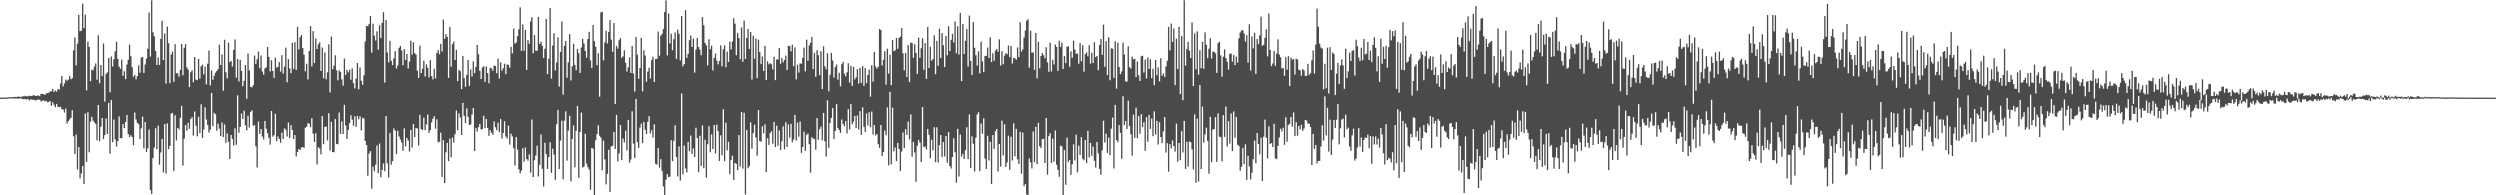 <?xml version="1.0" encoding="UTF-8"?>
<svg xmlns="http://www.w3.org/2000/svg" width="1920" height="150">
  <path d="M0 74.962h1v1.000H0zM1 74.936h1v1.000H1zM2 74.931h1v1.000H2zM3 74.906h1v1.000H3zM4 74.874h1v1.000H4zM5 74.845h1v1.000H5zM6 74.687h1v1.000H6zM7 74.634h1v1.000H7zM8 74.661h1v1.000H8zM9 74.609h1v1.000H9zM10 74.546h1v1.091H10zM11 74.408h1v1.231H11zM12 74.521h1v1.081H12zM13 74.260h1v1.450H13zM14 74.195h1v1.602H14zM15 74.341h1v1.087H15zM16 74.372h1v1.345H16zM17 73.915h1v2.301H17zM18 73.973h1v2.066H18zM19 73.561h1v2.644H19zM20 73.962h1v2.394H20zM21 73.932h1v2.020H21zM22 73.492h1v3.664H22zM23 73.847h1v2.486H23zM24 73.735h1v2.721H24zM25 73.182h1v3.450H25zM26 73.290h1v3.436H26zM27 73.692h1v3.551H27zM28 73.557h1v2.990H28zM29 73.261h1v3.337H29zM30 73.861h1v2.643H30zM31 72.014h1v5.952H31zM32 72.216h1v5.124H32zM33 72.266h1v4.777H33zM34 72.959h1v4.885H34zM35 71.682h1v5.710H35zM36 71.560h1v6.961H36zM37 71.194h1v7.130H37zM38 70.362h1v7.132H38zM39 69.985h1v11.246H39zM40 68.279h1v10.265H40zM41 70.621h1v9.813H41zM42 69.509h1v12.805H42zM43 70.382h1v9.366H43zM44 68.309h1v13.641H44zM45 68.890h1v13.468H45zM46 64.164h1v17.814H46zM47 58.252h1v25.599H47zM48 66.336h1v17.816H48zM49 64.050h1v22.371H49zM50 61.055h1v22.361H50zM51 62.010h1v32.871H51zM52 61.177h1v31.891H52zM53 58.360h1v33.352H53zM54 60.927h1v29.616H54zM55 60.070h1v24.604H55zM56 38.713h1v65.947H56zM57 28.714h1v89.443H57zM58 50.177h1v53.189H58zM59 33.569h1v96.653H59zM60 11.345h1v101.666H60zM61 24.014h1v112.947H61zM62 23.575h1v109.574H62zM63 2.864h1v124.626H63zM64 21.610h1v119.747H64zM65 11.246h1v75.890H65zM66 69.465h1v54.814H66zM67 31.977h1v54.203H67zM68 36.066h1v80.829H68zM69 62.355h1v31.081H69zM70 53.476h1v36.216H70zM71 54.045h1v38.554H71zM72 51.154h1v42.880H72zM73 48.737h1v46.378H73zM74 61.170h1v46.589H74zM75 27.072h1v53.548H75zM76 63.886h1v44.497H76zM77 49.933h1v47.394H77zM78 58.494h1v32.133H78zM79 33.455h1v73.433H79zM80 78.055h1v25.701H80zM81 56.846h1v34.125H81zM82 55.570h1v47.280H82zM83 44.537h1v34.455H83zM84 70.896h1v47.111H84zM85 43.369h1v33.450H85zM86 51.016h1v58.249H86zM87 45.451h1v46.356H87zM88 39.326h1v67.858H88zM89 32.032h1v80.563H89zM90 45.225h1v63.186H90zM91 51.188h1v38.228H91zM92 52.846h1v53.206H92zM93 45.779h1v60.392H93zM94 58.291h1v36.958H94zM95 54.656h1v43.677H95zM96 60.780h1v32.919H96zM97 49.626h1v38.623H97zM98 45.938h1v57.032H98zM99 34.245h1v70.935H99zM100 43.224h1v60.669H100zM101 51.619h1v53.639H101zM102 58.994h1v52.564H102zM103 57.500h1v28.905H103zM104 60.978h1v30.838H104zM105 58.447h1v35.919H105zM106 50.180h1v45.126H106zM107 55.857h1v50.868H107zM108 44.323h1v54.224H108zM109 43.694h1v45.878H109zM110 56.030h1v57.958H110zM111 49.540h1v44.195H111zM112 45.035h1v71.759H112zM113 37.440h1v76.499H113zM114 9.644h1v89.731H114zM115 43.449h1v102.588H115zM116 0.239h1v148.733H116zM117 24.820h1v96.623H117zM118 27.969h1v85.384H118zM119 39.047h1v59.412H119zM120 49.971h1v64.663H120zM121 44.063h1v52.466H121zM122 49.867h1v76.662H122zM123 29.815h1v87.265H123zM124 15.826h1v90.819H124zM125 46.043h1v86.419H125zM126 25.683h1v69.567H126zM127 64.127h1v69.121H127zM128 20.414h1v74.362H128zM129 33.180h1v81.393H129zM130 63.892h1v48.119H130zM131 41.821h1v45.357H131zM132 39.625h1v47.121H132zM133 62.827h1v68.410H133zM134 34.010h1v54.577H134zM135 56.291h1v51.562H135zM136 56.330h1v41.894H136zM137 58.885h1v40.507H137zM138 53.638h1v36.871H138zM139 33.800h1v47.490H139zM140 57.816h1v69.309H140zM141 36.688h1v69.880H141zM142 33.952h1v62.093H142zM143 51.764h1v48.686H143zM144 53.467h1v40.760H144zM145 66.887h1v32.015H145zM146 55.426h1v36.068H146zM147 53.948h1v36.082H147zM148 63.137h1v41.001H148zM149 43.835h1v41.749H149zM150 61.113h1v35.518H150zM151 61.578h1v43.110H151zM152 45.303h1v44.380H152zM153 60.430h1v41.757H153zM154 50.915h1v29.201H154zM155 49.547h1v56.400H155zM156 57.142h1v42.332H156zM157 51.179h1v31.199H157zM158 64.812h1v27.007H158zM159 48.890h1v47.093H159zM160 38.824h1v62.943H160zM161 65.606h1v33.955H161zM162 54.003h1v17.323H162zM163 61.308h1v35.651H163zM164 58.231h1v28.374H164zM165 55.792h1v31.963H165zM166 54.505h1v45.907H166zM167 53.022h1v41.974H167zM168 34.356h1v64.460H168zM169 49.949h1v54.565H169zM170 41.792h1v52.295H170zM171 69.608h1v35.592H171zM172 30.494h1v65.063H172zM173 55.510h1v54.154H173zM174 60.290h1v42.104H174zM175 32.789h1v76.085H175zM176 47.711h1v74.330H176zM177 46.753h1v56.919H177zM178 51.040h1v55.649H178zM179 38.273h1v73.564H179zM180 30.275h1v68.280H180zM181 59.597h1v51.558H181zM182 45.300h1v27.930H182zM183 62.568h1v39.428H183zM184 45.914h1v51.617H184zM185 54.453h1v32.812H185zM186 66.239h1v25.229H186zM187 62.052h1v22.949H187zM188 49.930h1v46.272H188zM189 75.870h1v24.212H189zM190 41.082h1v47.811H190zM191 54.239h1v43.777H191zM192 66.655h1v19.235H192zM193 67.113h1v17.549H193zM194 65.409h1v31.202H194zM195 42.681h1v53.474H195zM196 49.059h1v63.305H196zM197 45.515h1v83.089H197zM198 39.584h1v53.818H198zM199 52.400h1v50.476H199zM200 42.581h1v56.522H200zM201 54.877h1v49.989H201zM202 57.322h1v49.774H202zM203 52.552h1v40.315H203zM204 51.732h1v47.123H204zM205 36.101h1v66.160H205zM206 43.673h1v62.101H206zM207 54.849h1v56.204H207zM208 46.229h1v38.994H208zM209 54.455h1v50.501H209zM210 59.789h1v44.016H210zM211 44.246h1v43.132H211zM212 51.961h1v56.527H212zM213 51.274h1v53.570H213zM214 47.685h1v59.139H214zM215 55.008h1v54.607H215zM216 42.392h1v59.443H216zM217 56.436h1v50.274H217zM218 51.191h1v47.416H218zM219 36.604h1v63.119H219zM220 63.118h1v41.717H220zM221 45.346h1v48.727H221zM222 52.572h1v53.424H222zM223 56.142h1v40.070H223zM224 32.873h1v66.908H224zM225 52.956h1v53.791H225zM226 32.367h1v71.318H226zM227 53.730h1v66.442H227zM228 20.582h1v96.126H228zM229 38.006h1v76.416H229zM230 28.549h1v86.666H230zM231 26.816h1v86.521H231zM232 36.896h1v75.968H232zM233 41.936h1v71.798H233zM234 54.780h1v43.302H234zM235 48.953h1v48.424H235zM236 60.992h1v33.730H236zM237 39.161h1v55.821H237zM238 20.076h1v77.663H238zM239 50.922h1v39.897H239zM240 23.927h1v78.753H240zM241 48.500h1v60.550H241zM242 29.573h1v72.801H242zM243 37.640h1v88.694H243zM244 34.023h1v79.002H244zM245 32.485h1v81.610H245zM246 54.493h1v64.149H246zM247 36.527h1v52.635H247zM248 60.110h1v50.654H248zM249 40.247h1v57.169H249zM250 60.890h1v36.364H250zM251 55.573h1v52.296H251zM252 34.043h1v52.929H252zM253 70.949h1v44.734H253zM254 28.079h1v65.536H254zM255 53.164h1v63.676H255zM256 50.528h1v66.370H256zM257 42.461h1v48.980H257zM258 53.931h1v56.565H258zM259 61.704h1v49.146H259zM260 54.020h1v32.418H260zM261 55.209h1v47.601H261zM262 60.981h1v32.229H262zM263 65.719h1v37.237H263zM264 44.917h1v35.563H264zM265 57.572h1v38.762H265zM266 53.679h1v53.037H266zM267 55.581h1v44.147H267zM268 53.548h1v41.143H268zM269 61.251h1v27.249H269zM270 52.546h1v39.334H270zM271 63.846h1v32.838H271zM272 67.877h1v21.407H272zM273 60.355h1v37.012H273zM274 48.406h1v40.587H274zM275 68.554h1v23.091H275zM276 51.761h1v37.571H276zM277 62.018h1v38.087H277zM278 65.186h1v25.307H278zM279 57.849h1v33.163H279zM280 31.796h1v76.509H280zM281 19.887h1v91.490H281zM282 20.139h1v114.874H282zM283 18.385h1v99.558H283zM284 12.291h1v103.795H284zM285 40.391h1v104.518H285zM286 18.159h1v109.808H286zM287 27.401h1v104.148H287zM288 31.152h1v95.294H288zM289 24.059h1v87.666H289zM290 38.161h1v94.882H290zM291 19.335h1v90.919H291zM292 29.215h1v106.802H292zM293 17.597h1v112.885H293zM294 9.363h1v116.146H294zM295 63.400h1v68.070H295zM296 15.364h1v73.702H296zM297 40.270h1v85.195H297zM298 47.893h1v88.376H298zM299 31.374h1v70.856H299zM300 46.708h1v79.760H300zM301 49.925h1v73.865H301zM302 44.827h1v53.850H302zM303 39.270h1v61.100H303zM304 52.632h1v65.751H304zM305 50.330h1v50.076H305zM306 36.765h1v68.016H306zM307 35.298h1v71.808H307zM308 38.780h1v70.792H308zM309 50.062h1v65.734H309zM310 37.795h1v60.826H310zM311 46.117h1v66.225H311zM312 41.490h1v64.460H312zM313 52.597h1v55.335H313zM314 47.310h1v69.055H314zM315 31.224h1v68.510H315zM316 42.018h1v71.410H316zM317 32.441h1v62.813H317zM318 40.750h1v64.514H318zM319 41.861h1v56.371H319zM320 54.158h1v44.515H320zM321 59.838h1v51.957H321zM322 35.106h1v53.039H322zM323 56.108h1v42.952H323zM324 52.756h1v47.097H324zM325 46.652h1v43.724H325zM326 58.715h1v41.150H326zM327 49.446h1v46.146H327zM328 52.067h1v35.817H328zM329 59.373h1v42.681H329zM330 46.206h1v53.760H330zM331 58.414h1v35.629H331zM332 60.954h1v30.239H332zM333 52.820h1v36.472H333zM334 60.154h1v38.672H334zM335 40.632h1v51.035H335zM336 38.454h1v70.856H336zM337 41.657h1v67.189H337zM338 33.697h1v68.238H338zM339 39.458h1v96.328H339zM340 15.015h1v92.654H340zM341 29.805h1v110.845H341zM342 26.276h1v90.684H342zM343 28.401h1v81.301H343zM344 59.789h1v63.957H344zM345 20.753h1v85.635H345zM346 51.286h1v69.468H346zM347 33.952h1v71.674H347zM348 31.949h1v77.617H348zM349 46.067h1v57.032H349zM350 38.247h1v46.604H350zM351 62.325h1v37.694H351zM352 53.583h1v33.473H352zM353 54.664h1v35.608H353zM354 68.406h1v35.218H354zM355 43.076h1v35.928H355zM356 60.023h1v29.020H356zM357 66.587h1v28.006H357zM358 57.481h1v25.729H358zM359 46.120h1v43.615H359zM360 65.889h1v30.211H360zM361 53.304h1v42.286H361zM362 58.744h1v29.222H362zM363 47.090h1v35.793H363zM364 56.124h1v59.867H364zM365 51.326h1v47.083H365zM366 34.507h1v66.485H366zM367 41.654h1v55.985H367zM368 54.344h1v40.816H368zM369 60.663h1v38.827H369zM370 51.836h1v47.234H370zM371 50.915h1v38.028H371zM372 62.944h1v35.442H372zM373 51.056h1v40.308H373zM374 56.181h1v42.047H374zM375 63.924h1v40.446H375zM376 52.013h1v47.997H376zM377 52.514h1v49.472H377zM378 54.289h1v49.211H378zM379 50.435h1v42.875H379zM380 50.580h1v47.176H380zM381 56.221h1v43.833H381zM382 44.966h1v49.304H382zM383 60.208h1v41.259H383zM384 47.922h1v43.499H384zM385 54.270h1v52.183H385zM386 52.408h1v49.739H386zM387 48.919h1v44.224H387zM388 56.944h1v47.984H388zM389 49.577h1v56.744H389zM390 49.811h1v46.572H390zM391 51.986h1v59.019H391zM392 35.945h1v66.724H392zM393 40.998h1v63.825H393zM394 21.908h1v91.864H394zM395 33.576h1v93.580H395zM396 32.523h1v72.741H396zM397 27.792h1v87.175H397zM398 22.451h1v107.533H398zM399 5.630h1v127.555H399zM400 39.114h1v91.993H400zM401 18.737h1v95.123H401zM402 38.954h1v85.211H402zM403 22.980h1v90.341H403zM404 53.661h1v68.445H404zM405 30.793h1v92.575H405zM406 33.590h1v85.015H406zM407 16.461h1v116.140H407zM408 13.153h1v78.641H408zM409 40.918h1v95.104H409zM410 26.951h1v96.094H410zM411 38.915h1v80.553H411zM412 38.993h1v72.862H412zM413 13.006h1v122.514H413zM414 33.724h1v92.860H414zM415 32.039h1v71.246H415zM416 35.167h1v94.421H416zM417 44.490h1v98.754H417zM418 37.503h1v72.105H418zM419 14.615h1v103.775H419zM420 56.951h1v72.798H420zM421 45.079h1v75.570H421zM422 6.093h1v103.092H422zM423 60.398h1v72.366H423zM424 34.967h1v79.256H424zM425 25.476h1v93.383H425zM426 54.141h1v83.929H426zM427 48.038h1v47.408H427zM428 28.642h1v55.779H428zM429 66.501h1v63.363H429zM430 39.827h1v68.143H430zM431 16.501h1v76.150H431zM432 72.704h1v64.930H432zM433 35.222h1v57.445H433zM434 31.489h1v53.995H434zM435 59.675h1v63.645H435zM436 47.847h1v52.464H436zM437 26.210h1v62.690H437zM438 61.814h1v77.436H438zM439 51.061h1v55.582H439zM440 33.575h1v62.734H440zM441 49.827h1v78.679H441zM442 53.934h1v46.450H442zM443 37.654h1v43.760H443zM444 40.931h1v95.559H444zM445 55.997h1v45.404H445zM446 36.446h1v50.040H446zM447 29.869h1v98.808H447zM448 33.477h1v94.454H448zM449 39.150h1v63.586H449zM450 44.332h1v81.322H450zM451 30.016h1v98.443H451zM452 24.429h1v105.849H452zM453 46.408h1v99.343H453zM454 52.165h1v61.375H454zM455 19.296h1v94.928H455zM456 31.584h1v118.209H456zM457 35.910h1v71.797H457zM458 50.147h1v52.765H458zM459 40.950h1v55.200H459zM460 74.243h1v29.971H460zM461 9.514h1v96.174H461zM462 9.056h1v121.735H462zM463 46.356h1v61.690H463zM464 32.541h1v89.867H464zM465 23.588h1v118.006H465zM466 33.432h1v100.123H466zM467 24.483h1v90.569H467zM468 15.389h1v132.068H468zM469 30.404h1v82.038H469zM470 39.777h1v72.190H470zM471 17.631h1v83.738H471zM472 79.873h1v34.517H472zM473 35.254h1v52.963H473zM474 37.360h1v86.581H474zM475 30.853h1v86.918H475zM476 29.179h1v66.947H476zM477 44.567h1v78.351H477zM478 43.305h1v63.154H478zM479 38.661h1v70.739H479zM480 48.249h1v52.187H480zM481 54.939h1v60.492H481zM482 51.699h1v40.353H482zM483 44.081h1v80.893H483zM484 56.069h1v66.416H484zM485 35.203h1v50.240H485zM486 56.483h1v53.796H486zM487 70.350h1v50.936H487zM488 28.518h1v47.427H488zM489 42.004h1v67.095H489zM490 60.528h1v53.054H490zM491 52.219h1v45.754H491zM492 29.103h1v65.848H492zM493 70.160h1v39.726H493zM494 38.565h1v55.089H494zM495 42.648h1v56.967H495zM496 62.795h1v40.172H496zM497 54.991h1v38.594H497zM498 51.975h1v37.289H498zM499 60.311h1v42.182H499zM500 46.177h1v53.800H500zM501 43.560h1v62.086H501zM502 62.964h1v32.536H502zM503 45.265h1v80.459H503zM504 45.185h1v81.331H504zM505 24.213h1v89.498H505zM506 42.829h1v85.859H506zM507 27.381h1v94.827H507zM508 25.995h1v105.473H508zM509 22.377h1v120.829H509zM510 9.201h1v140.556H510zM511 0.307h1v137.706H511zM512 42.553h1v91.148H512zM513 10.381h1v125.609H513zM514 33.362h1v102.299H514zM515 25.926h1v81.810H515zM516 38.538h1v85.271H516zM517 30.174h1v77.982H517zM518 24.934h1v71.326H518zM519 45.249h1v75.433H519zM520 22.710h1v112.814H520zM521 26.015h1v86.460H521zM522 46.358h1v92.288H522zM523 12.359h1v59.441H523zM524 50.952h1v83.003H524zM525 49.193h1v62.615H525zM526 7.765h1v121.638H526zM527 44.435h1v87.947H527zM528 41.343h1v67.594H528zM529 30.869h1v85.349H529zM530 27.277h1v76.800H530zM531 36.108h1v82.210H531zM532 29.671h1v84.310H532zM533 55.766h1v64.764H533zM534 38.054h1v60.049H534zM535 29.166h1v76.889H535zM536 36.082h1v96.176H536zM537 38.123h1v66.177H537zM538 42.439h1v85.063H538zM539 13.156h1v83.223H539zM540 19.383h1v109.790H540zM541 32.998h1v74.343H541zM542 34.845h1v101.589H542zM543 50.236h1v60.531H543zM544 30.118h1v66.872H544zM545 37.850h1v79.109H545zM546 35.129h1v68.142H546zM547 54.105h1v60.313H547zM548 44.458h1v51.560H548zM549 41.044h1v76.762H549zM550 46.493h1v49.180H550zM551 49.448h1v51.147H551zM552 46.844h1v76.801H552zM553 34.860h1v69.109H553zM554 50.935h1v68.396H554zM555 37.796h1v46.138H555zM556 34.810h1v88.841H556zM557 51.685h1v42.505H557zM558 39.677h1v75.794H558zM559 47.586h1v61.296H559zM560 31.964h1v101.801H560zM561 37.955h1v84.990H561zM562 31.880h1v87.682H562zM563 13.959h1v124.283H563zM564 18.186h1v106.944H564zM565 42.461h1v83.412H565zM566 25.264h1v105.441H566zM567 29.230h1v74.563H567zM568 45.629h1v82.261H568zM569 21.085h1v64.904H569zM570 47.451h1v82.016H570zM571 15.832h1v70.824H571zM572 45.249h1v104.168H572zM573 29.222h1v70.506H573zM574 22.216h1v107.025H574zM575 37.582h1v90.041H575zM576 24.582h1v69.373H576zM577 61.155h1v53.102H577zM578 27.488h1v74.734H578zM579 45.136h1v50.654H579zM580 29.551h1v76.066H580zM581 59.987h1v59.633H581zM582 30.413h1v54.043H582zM583 40.062h1v68.224H583zM584 49.075h1v59.852H584zM585 43.379h1v53.531H585zM586 54.456h1v48.014H586zM587 35.172h1v60.263H587zM588 61.458h1v70.784H588zM589 47.047h1v59.110H589zM590 49.474h1v61.849H590zM591 48.522h1v53.680H591zM592 49.283h1v51.545H592zM593 53.262h1v57.149H593zM594 43.627h1v50.027H594zM595 61.557h1v51.412H595zM596 45.657h1v50.855H596zM597 45.687h1v66.290H597zM598 36.843h1v63.357H598zM599 48.956h1v66.353H599zM600 44.579h1v63.865H600zM601 47.896h1v49.204H601zM602 46.045h1v68.664H602zM603 42.692h1v51.143H603zM604 53.748h1v59.104H604zM605 35.117h1v60.490H605zM606 35.389h1v70.280H606zM607 39.473h1v55.658H607zM608 34.301h1v75.021H608zM609 50.866h1v56.303H609zM610 36.355h1v51.847H610zM611 60.926h1v47.052H611zM612 49.686h1v44.497H612zM613 55.687h1v49.297H613zM614 48.632h1v44.684H614zM615 48.950h1v68.455H615zM616 44.467h1v68.452H616zM617 36.561h1v64.551H617zM618 54.777h1v61.076H618zM619 30.487h1v73.005H619zM620 46.710h1v55.894H620zM621 34.926h1v75.792H621zM622 32.923h1v99.734H622zM623 28.414h1v77.022H623zM624 53.052h1v53.374H624zM625 40.557h1v66.224H625zM626 58.969h1v56.019H626zM627 38.550h1v52.133H627zM628 42.430h1v64.959H628zM629 57.632h1v41.669H629zM630 39.384h1v57.882H630zM631 68.402h1v39.473H631zM632 35.533h1v51.199H632zM633 50.955h1v57.559H633zM634 53.261h1v66.934H634zM635 40.970h1v36.065H635zM636 70.020h1v43.472H636zM637 57.459h1v36.997H637zM638 40.667h1v49.929H638zM639 46.369h1v36.642H639zM640 59.578h1v47.189H640zM641 51.408h1v49.145H641zM642 49.512h1v30.534H642zM643 61.162h1v37.035H643zM644 55.876h1v44.074H644zM645 66.328h1v35.746H645zM646 49.374h1v42.434H646zM647 47.474h1v47.724H647zM648 56.627h1v40.367H648zM649 58.649h1v34.358H649zM650 55.575h1v46.911H650zM651 48.580h1v35.246H651zM652 63.370h1v36.031H652zM653 50.582h1v29.225H653zM654 66.014h1v29.384H654zM655 51.252h1v42.153H655zM656 60.994h1v27.970H656zM657 59.352h1v39.049H657zM658 53.097h1v35.675H658zM659 64.159h1v35.396H659zM660 52.072h1v33.270H660zM661 63.645h1v40.024H661zM662 50.753h1v31.640H662zM663 65.948h1v31.444H663zM664 52.261h1v49.086H664zM665 63.878h1v23.244H665zM666 57.473h1v38.817H666zM667 53.443h1v32.753H667zM668 74.246h1v23.392H668zM669 50.043h1v35.603H669zM670 62.737h1v40.596H670zM671 39.926h1v56.080H671zM672 51.044h1v52.902H672zM673 52.805h1v50.237H673zM674 51.300h1v59.466H674zM675 22.273h1v91.301H675zM676 23.071h1v72.978H676zM677 50.275h1v69.532H677zM678 45.947h1v70.765H678zM679 39.286h1v61.017H679zM680 65.045h1v38.890H680zM681 37.356h1v45.195H681zM682 56.554h1v70.439H682zM683 41.970h1v28.549H683zM684 65.374h1v60.781H684zM685 30.788h1v51.894H685zM686 39.274h1v76.979H686zM687 38.769h1v74.538H687zM688 29.089h1v94.651H688zM689 37.481h1v72.294H689zM690 29.071h1v85.312H690zM691 28.118h1v103.143H691zM692 21.589h1v94.811H692zM693 40.972h1v60.713H693zM694 54.034h1v59.507H694zM695 40.717h1v58.494H695zM696 59.178h1v44.468H696zM697 34.574h1v58.825H697zM698 63.089h1v43.939H698zM699 32.665h1v55.164H699zM700 33.162h1v87.162H700zM701 44.393h1v64.567H701zM702 33.988h1v83.089H702zM703 40.708h1v98.981H703zM704 56.780h1v55.073H704zM705 28.908h1v78.521H705zM706 44.412h1v65.082H706zM707 37.037h1v87.404H707zM708 29.374h1v52.883H708zM709 53.630h1v59.392H709zM710 33.130h1v79.347H710zM711 60.618h1v54.174H711zM712 20.654h1v78.392H712zM713 52.225h1v51.246H713zM714 35.875h1v85.618H714zM715 46.603h1v60.727H715zM716 45.518h1v70.010H716zM717 27.155h1v70.535H717zM718 56.994h1v67.511H718zM719 31.382h1v66.386H719zM720 50.495h1v74.232H720zM721 21.940h1v89.484H721zM722 44.563h1v59.104H722zM723 25.421h1v95.233H723zM724 34.806h1v74.321H724zM725 51.506h1v68.585H725zM726 27.710h1v76.839H726zM727 42.496h1v82.552H727zM728 20.121h1v81.338H728zM729 39.210h1v88.267H729zM730 30.563h1v98.872H730zM731 25.911h1v94.715H731zM732 32.603h1v73.603H732zM733 16.490h1v100.376H733zM734 40.860h1v99.441H734zM735 20.218h1v78.728H735zM736 41.931h1v93.656H736zM737 9.884h1v93.511H737zM738 62.266h1v57.982H738zM739 18.373h1v99.620H739zM740 41.483h1v80.638H740zM741 31.368h1v84.005H741zM742 22.352h1v75.382H742zM743 51.108h1v71.053H743zM744 11.939h1v75.949H744zM745 46.805h1v82.287H745zM746 57.552h1v47.225H746zM747 17.023h1v93.389H747zM748 36.656h1v95.006H748zM749 42.438h1v63.318H749zM750 50.405h1v37.487H750zM751 39.378h1v46.778H751zM752 56.360h1v74.963H752zM753 31.842h1v63.035H753zM754 47.145h1v55.548H754zM755 55.388h1v35.477H755zM756 43.057h1v78.760H756zM757 42.860h1v86.896H757zM758 36.489h1v67.788H758zM759 44.497h1v78.748H759zM760 28.657h1v80.274H760zM761 47.607h1v93.769H761zM762 40.842h1v62.884H762zM763 46.652h1v67.707H763zM764 38.908h1v61.848H764zM765 37.587h1v61.433H765zM766 39.691h1v92.069H766zM767 30.250h1v80.355H767zM768 50.371h1v77.478H768zM769 39.316h1v53.361H769zM770 49.349h1v69.948H770zM771 42.626h1v52.739H771zM772 40.842h1v87.406H772zM773 41.649h1v83.091H773zM774 34.963h1v69.240H774zM775 43.941h1v86.583H775zM776 35.342h1v69.630H776zM777 48.807h1v74.409H777zM778 44.519h1v50.196H778zM779 44.794h1v75.251H779zM780 45.867h1v53.121H780zM781 36.413h1v85.899H781zM782 43.851h1v82.126H782zM783 17.069h1v84.167H783zM784 39.607h1v93.773H784zM785 37.985h1v63.867H785zM786 28.863h1v114.163H786zM787 23.321h1v118.056H787zM788 15.811h1v133.609H788zM789 14.797h1v135.015H789zM790 52.038h1v69.638H790zM791 23.552h1v101.103H791zM792 40.439h1v88.880H792zM793 40.299h1v60.692H793zM794 53.632h1v70.826H794zM795 25.339h1v72.116H795zM796 60.284h1v65.840H796zM797 32.071h1v62.227H797zM798 52.549h1v59.641H798zM799 43.005h1v70.746H799zM800 40.750h1v66.082H800zM801 42.391h1v64.137H801zM802 44.716h1v80.507H802zM803 36.280h1v54.363H803zM804 47.868h1v86.211H804zM805 55.128h1v49.403H805zM806 32.735h1v69.634H806zM807 54.910h1v70.248H807zM808 46.013h1v60.422H808zM809 49.543h1v74.670H809zM810 34.256h1v65.958H810zM811 36.033h1v90.547H811zM812 54.445h1v76.003H812zM813 31.265h1v104.526H813zM814 35.999h1v75.801H814zM815 32.657h1v79.847H815zM816 52.991h1v96.807H816zM817 43.067h1v72.308H817zM818 48.456h1v93.404H818zM819 36.033h1v69.638H819zM820 35.389h1v88.939H820zM821 51.310h1v71.489H821zM822 39.386h1v94.836H822zM823 44.266h1v81.860H823zM824 31.283h1v79.611H824zM825 38.114h1v85.088H825zM826 41.412h1v62.006H826zM827 41.154h1v91.140H827zM828 48.952h1v62.925H828zM829 32.956h1v86.010H829zM830 47.058h1v58.215H830zM831 34.642h1v87.280H831zM832 55.040h1v68.046H832zM833 41.584h1v65.917H833zM834 40.201h1v85.094H834zM835 43.225h1v57.225H835zM836 34.751h1v86.213H836zM837 48.825h1v60.980H837zM838 40.418h1v79.264H838zM839 48.387h1v64.239H839zM840 32.350h1v91.094H840zM841 43.914h1v84.767H841zM842 43.001h1v66.002H842zM843 53.925h1v63.852H843zM844 34.619h1v95.097H844zM845 30.000h1v104.186H845zM846 42.120h1v73.322H846zM847 18.930h1v73.729H847zM848 51.311h1v58.203H848zM849 31.580h1v71.011H849zM850 57.683h1v59.685H850zM851 28.634h1v77.054H851zM852 61.646h1v57.471H852zM853 37.126h1v61.705H853zM854 37.383h1v52.874H854zM855 59.781h1v69.596H855zM856 31.717h1v48.815H856zM857 68.057h1v39.456H857zM858 32.823h1v76.426H858zM859 51.538h1v44.565H859zM860 56.977h1v45.010H860zM861 54.897h1v67.082H861zM862 32.725h1v41.138H862zM863 41.860h1v54.268H863zM864 62.436h1v30.507H864zM865 62.776h1v36.272H865zM866 35.579h1v41.721H866zM867 51.504h1v45.340H867zM868 52.734h1v50.559H868zM869 43.523h1v75.980H869zM870 45.538h1v42.598H870zM871 45.150h1v60.728H871zM872 59.187h1v23.558H872zM873 47.182h1v58.957H873zM874 57.785h1v31.379H874zM875 62.233h1v40.551H875zM876 43.219h1v44.478H876zM877 42.830h1v54.867H877zM878 55.765h1v38.079H878zM879 45.777h1v70.058H879zM880 60.244h1v29.794H880zM881 44.138h1v64.754H881zM882 52.966h1v35.389H882zM883 45.566h1v53.440H883zM884 60.055h1v31.041H884zM885 52.817h1v51.792H885zM886 65.465h1v20.062H886zM887 46.024h1v57.284H887zM888 57.797h1v35.005H888zM889 51.783h1v59.227H889zM890 62.458h1v31.335H890zM891 44.698h1v60.569H891zM892 58.198h1v51.609H892zM893 56.436h1v44.383H893zM894 59.161h1v30.766H894zM895 51.036h1v66.132H895zM896 46.665h1v63.307H896zM897 20.699h1v111.138H897zM898 38.633h1v72.016H898zM899 18.073h1v95.783H899zM900 32.253h1v75.628H900zM901 21.887h1v90.247H901zM902 65.368h1v51.051H902zM903 29.629h1v65.365H903zM904 53.064h1v71.130H904zM905 20.620h1v89.193H905zM906 72.274h1v50.725H906zM907 27.585h1v73.176H907zM908 76.931h1v40.143H908zM909 0.202h1v92.631H909zM910 50.446h1v79.224H910zM911 37.629h1v71.258H911zM912 32.176h1v95.754H912zM913 38.972h1v69.648H913zM914 44.535h1v64.721H914zM915 17.220h1v97.560H915zM916 66.071h1v64.040H916zM917 25.593h1v62.208H917zM918 53.142h1v87.234H918zM919 24.064h1v67.004H919zM920 57.330h1v82.093H920zM921 38.602h1v26.695H921zM922 52.425h1v77.459H922zM923 32.104h1v49.764H923zM924 52.767h1v56.811H924zM925 24.841h1v78.510H925zM926 34.394h1v63.615H926zM927 44.672h1v63.548H927zM928 37.435h1v95.984H928zM929 29.406h1v60.282H929zM930 44.957h1v79.663H930zM931 39.632h1v59.791H931zM932 39.687h1v59.486H932zM933 40.945h1v49.043H933zM934 55.944h1v68.446H934zM935 33.075h1v53.992H935zM936 32.073h1v72.875H936zM937 42.495h1v62.879H937zM938 58.866h1v64.962H938zM939 43.532h1v44.879H939zM940 37.881h1v67.302H940zM941 44.592h1v37.203H941zM942 47.423h1v65.054H942zM943 53.463h1v39.590H943zM944 41.268h1v69.012H944zM945 41.163h1v45.912H945zM946 47.415h1v68.677H946zM947 42.360h1v43.238H947zM948 50.036h1v55.739H948zM949 43.361h1v46.536H949zM950 47.985h1v63.123H950zM951 29.446h1v82.640H951zM952 24.861h1v106.293H952zM953 23.310h1v104.822H953zM954 23.235h1v90.375H954zM955 25.741h1v100.322H955zM956 31.887h1v78.970H956zM957 26.978h1v111.168H957zM958 48.202h1v71.426H958zM959 18.647h1v109.237H959zM960 54.223h1v83.537H960zM961 27.946h1v104.651H961zM962 37.187h1v85.059H962zM963 25.182h1v82.776H963zM964 56.755h1v68.629H964zM965 30.021h1v72.093H965zM966 34.014h1v76.618H966zM967 27.219h1v91.192H967zM968 12.808h1v92.910H968zM969 35.211h1v103.896H969zM970 34.334h1v70.639H970zM971 29.012h1v62.818H971zM972 22.550h1v83.211H972zM973 43.310h1v78.371H973zM974 10.298h1v86.774H974zM975 38.316h1v72.279H975zM976 50.788h1v59.062H976zM977 48.735h1v64.111H977zM978 39.074h1v56.024H978zM979 50.544h1v71.141H979zM980 41.064h1v81.134H980zM981 30.203h1v81.937H981zM982 41.953h1v63.676H982zM983 44.007h1v54.854H983zM984 52.606h1v48.351H984zM985 52.146h1v45.957H985zM986 58.237h1v52.960H986zM987 43.866h1v46.178H987zM988 53.499h1v55.333H988zM989 43.164h1v52.902H989zM990 66.124h1v28.951H990zM991 44.272h1v45.575H991zM992 45.880h1v51.442H992zM993 45.330h1v41.064H993zM994 57.293h1v47.240H994zM995 45.055h1v48.802H995zM996 45.741h1v58.514H996zM997 53.571h1v43.079H997zM998 54.024h1v45.373H998zM999 58.170h1v37.698H999zM1000 52.948h1v47.552H1000zM1001 54.100h1v44.588H1001zM1002 58.247h1v33.870H1002zM1003 58.239h1v34.318H1003zM1004 49.050h1v45.805H1004zM1005 57.412h1v37.613H1005zM1006 56.160h1v41.452H1006zM1007 46.329h1v80.441H1007zM1008 38.697h1v64.124H1008zM1009 56.532h1v57.854H1009zM1010 34.317h1v77.018H1010zM1011 6.678h1v118.818H1011zM1012 20.460h1v103.124H1012zM1013 33.538h1v90.024H1013zM1014 36.517h1v76.022H1014zM1015 37.291h1v58.914H1015zM1016 68.644h1v39.278H1016zM1017 49.012h1v24.978H1017zM1018 67.837h1v36.200H1018zM1019 36.596h1v46.142H1019zM1020 71.756h1v44.668H1020zM1021 36.272h1v55.650H1021zM1022 53.727h1v65.264H1022zM1023 40.217h1v67.014H1023zM1024 41.503h1v50.771H1024zM1025 72.998h1v25.289H1025zM1026 56.511h1v35.482H1026zM1027 48.322h1v31.637H1027zM1028 64.449h1v46.397H1028zM1029 50.156h1v48.400H1029zM1030 45.595h1v46.271H1030zM1031 50.192h1v40.872H1031zM1032 68.255h1v37.289H1032zM1033 37.328h1v50.833H1033zM1034 59.974h1v39.327H1034zM1035 54.759h1v43.237H1035zM1036 40.466h1v72.051H1036zM1037 46.818h1v69.053H1037zM1038 39.022h1v64.951H1038zM1039 38.500h1v60.314H1039zM1040 58.059h1v65.278H1040zM1041 30.446h1v91.240H1041zM1042 35.458h1v77.797H1042zM1043 44.244h1v54.211H1043zM1044 46.898h1v65.578H1044zM1045 36.677h1v68.963H1045zM1046 46.266h1v70.431H1046zM1047 29.876h1v77.620H1047zM1048 41.764h1v63.788H1048zM1049 41.174h1v64.868H1049zM1050 32.274h1v71.047H1050zM1051 46.107h1v67.751H1051zM1052 38.857h1v65.632H1052zM1053 47.770h1v78.037H1053zM1054 34.439h1v70.305H1054zM1055 28.564h1v82.379H1055zM1056 36.762h1v68.084H1056zM1057 54.819h1v56.191H1057zM1058 43.166h1v63.257H1058zM1059 62.961h1v50.368H1059zM1060 29.703h1v68.604H1060zM1061 48.940h1v54.370H1061zM1062 35.831h1v81.857H1062zM1063 45.349h1v81.006H1063zM1064 35.117h1v60.262H1064zM1065 51.959h1v71.084H1065zM1066 36.218h1v85.031H1066zM1067 23.010h1v98.904H1067zM1068 31.050h1v93.733H1068zM1069 23.900h1v92.990H1069zM1070 27.925h1v102.952H1070zM1071 23.269h1v72.806H1071zM1072 68.264h1v57.101H1072zM1073 32.143h1v51.728H1073zM1074 71.187h1v65.578H1074zM1075 33.122h1v52.441H1075zM1076 53.578h1v70.973H1076zM1077 17.028h1v75.794H1077zM1078 53.975h1v78.056H1078zM1079 27.442h1v67.419H1079zM1080 48.140h1v49.720H1080zM1081 47.115h1v64.923H1081zM1082 43.601h1v69.611H1082zM1083 41.263h1v61.526H1083zM1084 73.361h1v32.144H1084zM1085 62.229h1v27.860H1085zM1086 51.055h1v39.450H1086zM1087 49.390h1v55.720H1087zM1088 69.687h1v31.043H1088zM1089 46.567h1v61.734H1089zM1090 45.060h1v52.762H1090zM1091 39.651h1v75.446H1091zM1092 41.895h1v64.004H1092zM1093 61.657h1v34.318H1093zM1094 43.236h1v58.065H1094zM1095 39.212h1v62.911H1095zM1096 52.815h1v42.063H1096zM1097 45.050h1v51.457H1097zM1098 43.097h1v45.912H1098zM1099 53.857h1v59.840H1099zM1100 43.488h1v46.497H1100zM1101 57.579h1v37.214H1101zM1102 51.596h1v41.146H1102zM1103 64.164h1v40.795H1103zM1104 57.719h1v33.730H1104zM1105 66.647h1v26.148H1105zM1106 41.799h1v71.560H1106zM1107 56.059h1v41.152H1107zM1108 49.478h1v47.158H1108zM1109 68.551h1v31.955H1109zM1110 47.095h1v54.384H1110zM1111 55.281h1v50.175H1111zM1112 51.838h1v54.935H1112zM1113 52.735h1v42.117H1113zM1114 41.544h1v53.012H1114zM1115 57.826h1v39.637H1115zM1116 50.437h1v56.589H1116zM1117 49.166h1v49.947H1117zM1118 59.555h1v34.230H1118zM1119 28.360h1v75.594H1119zM1120 34.433h1v96.535H1120zM1121 36.023h1v76.090H1121zM1122 28.837h1v103.631H1122zM1123 21.715h1v101.195H1123zM1124 39.568h1v108.631H1124zM1125 17.191h1v87.558H1125zM1126 59.077h1v69.036H1126zM1127 12.569h1v124.799H1127zM1128 31.679h1v105.945H1128zM1129 22.115h1v102.988H1129zM1130 60.491h1v65.307H1130zM1131 10.533h1v88.607H1131zM1132 43.696h1v86.478H1132zM1133 4.628h1v119.848H1133zM1134 38.123h1v76.401H1134zM1135 34.223h1v110.267H1135zM1136 23.529h1v96.234H1136zM1137 14.170h1v124.356H1137zM1138 13.984h1v115.208H1138zM1139 27.920h1v74.869H1139zM1140 56.794h1v66.196H1140zM1141 29.878h1v71.335H1141zM1142 36.119h1v84.623H1142zM1143 33.414h1v66.444H1143zM1144 32.331h1v81.050H1144zM1145 31.423h1v64.704H1145zM1146 63.906h1v48.966H1146zM1147 43.117h1v49.377H1147zM1148 57.761h1v58.132H1148zM1149 55.835h1v67.096H1149zM1150 21.820h1v92.423H1150zM1151 67.003h1v46.428H1151zM1152 37.866h1v68.446H1152zM1153 47.342h1v52.710H1153zM1154 43.370h1v78.171H1154zM1155 54.306h1v54.640H1155zM1156 23.647h1v90.049H1156zM1157 55.602h1v47.563H1157zM1158 57.999h1v60.862H1158zM1159 55.320h1v51.888H1159zM1160 38.884h1v63.923H1160zM1161 57.920h1v34.824H1161zM1162 58.740h1v47.079H1162zM1163 55.138h1v38.971H1163zM1164 54.129h1v53.309H1164zM1165 55.697h1v29.094H1165zM1166 52.538h1v51.853H1166zM1167 47.798h1v44.776H1167zM1168 53.424h1v47.774H1168zM1169 38.160h1v47.273H1169zM1170 58.482h1v43.705H1170zM1171 51.723h1v34.189H1171zM1172 65.500h1v33.859H1172zM1173 48.751h1v53.339H1173zM1174 56.585h1v50.557H1174zM1175 26.838h1v94.664H1175zM1176 46.451h1v60.448H1176zM1177 43.759h1v68.654H1177zM1178 39.507h1v84.883H1178zM1179 25.187h1v94.526H1179zM1180 38.020h1v91.991H1180zM1181 18.499h1v96.094H1181zM1182 40.341h1v82.660H1182zM1183 15.901h1v83.155H1183zM1184 43.294h1v84.901H1184zM1185 26.678h1v84.212H1185zM1186 34.268h1v92.755H1186zM1187 25.886h1v76.982H1187zM1188 64.372h1v66.281H1188zM1189 28.335h1v73.944H1189zM1190 28.717h1v83.755H1190zM1191 43.671h1v67.582H1191zM1192 24.455h1v96.358H1192zM1193 43.269h1v86.288H1193zM1194 23.462h1v97.480H1194zM1195 13.280h1v100.009H1195zM1196 38.741h1v82.641H1196zM1197 31.823h1v97.989H1197zM1198 39.516h1v72.101H1198zM1199 46.858h1v58.243H1199zM1200 50.337h1v74.500H1200zM1201 40.653h1v68.621H1201zM1202 35.423h1v64.089H1202zM1203 52.608h1v56.616H1203zM1204 51.980h1v81.140H1204zM1205 45.381h1v52.759H1205zM1206 33.917h1v80.012H1206zM1207 36.133h1v77.930H1207zM1208 37.134h1v73.495H1208zM1209 41.283h1v82.910H1209zM1210 33.859h1v77.599H1210zM1211 34.187h1v82.063H1211zM1212 33.125h1v73.162H1212zM1213 52.983h1v56.296H1213zM1214 26.915h1v88.741H1214zM1215 32.904h1v62.074H1215zM1216 56.468h1v47.686H1216zM1217 35.820h1v77.033H1217zM1218 31.477h1v66.484H1218zM1219 45.853h1v63.895H1219zM1220 32.673h1v80.895H1220zM1221 36.618h1v68.598H1221zM1222 40.554h1v57.476H1222zM1223 47.459h1v63.985H1223zM1224 44.657h1v58.016H1224zM1225 48.890h1v42.582H1225zM1226 48.387h1v55.084H1226zM1227 52.506h1v58.021H1227zM1228 39.076h1v60.976H1228zM1229 50.894h1v58.253H1229zM1230 45.014h1v63.715H1230zM1231 16.559h1v97.113H1231zM1232 38.682h1v70.704H1232zM1233 41.220h1v63.294H1233zM1234 40.510h1v71.212H1234zM1235 22.488h1v108.149H1235zM1236 30.811h1v84.059H1236zM1237 30.097h1v82.807H1237zM1238 64.380h1v58.406H1238zM1239 32.431h1v66.640H1239zM1240 46.349h1v69.717H1240zM1241 31.255h1v80.148H1241zM1242 35.708h1v87.078H1242zM1243 29.771h1v51.264H1243zM1244 70.075h1v36.885H1244zM1245 31.825h1v67.126H1245zM1246 52.707h1v60.650H1246zM1247 52.796h1v52.389H1247zM1248 44.045h1v40.948H1248zM1249 73.010h1v46.512H1249zM1250 57.690h1v31.390H1250zM1251 45.950h1v43.295H1251zM1252 66.940h1v40.415H1252zM1253 59.634h1v43.035H1253zM1254 42.225h1v47.827H1254zM1255 60.036h1v33.602H1255zM1256 63.508h1v42.424H1256zM1257 52.074h1v42.788H1257zM1258 49.253h1v30.736H1258zM1259 63.988h1v33.333H1259zM1260 58.467h1v52.921H1260zM1261 51.831h1v39.442H1261zM1262 49.805h1v44.373H1262zM1263 54.978h1v41.347H1263zM1264 59.118h1v37.157H1264zM1265 59.856h1v30.695H1265zM1266 59.727h1v38.258H1266zM1267 56.998h1v36.408H1267zM1268 48.722h1v38.482H1268zM1269 65.012h1v31.625H1269zM1270 48.426h1v47.860H1270zM1271 48.092h1v38.096H1271zM1272 54.972h1v49.993H1272zM1273 52.424h1v43.678H1273zM1274 46.762h1v52.608H1274zM1275 54.432h1v47.275H1275zM1276 46.428h1v47.852H1276zM1277 59.529h1v34.741H1277zM1278 57.871h1v33.705H1278zM1279 60.702h1v30.363H1279zM1280 50.946h1v46.845H1280zM1281 56.615h1v29.349H1281zM1282 56.079h1v37.093H1282zM1283 58.353h1v43.025H1283zM1284 54.067h1v42.249H1284zM1285 58.962h1v34.181H1285zM1286 52.691h1v45.320H1286zM1287 44.017h1v66.437H1287zM1288 45.085h1v61.640H1288zM1289 35.825h1v70.463H1289zM1290 29.737h1v71.989H1290zM1291 37.572h1v67.415H1291zM1292 36.330h1v80.407H1292zM1293 36.027h1v45.903H1293zM1294 65.556h1v42.645H1294zM1295 33.488h1v51.311H1295zM1296 36.363h1v83.522H1296zM1297 26.701h1v85.471H1297zM1298 40.271h1v76.598H1298zM1299 33.178h1v54.622H1299zM1300 79.676h1v27.312H1300zM1301 28.771h1v69.152H1301zM1302 69.566h1v44.010H1302zM1303 47.181h1v44.818H1303zM1304 36.363h1v52.126H1304zM1305 64.047h1v48.300H1305zM1306 55.475h1v35.921H1306zM1307 37.535h1v57.666H1307zM1308 60.358h1v42.342H1308zM1309 52.757h1v43.558H1309zM1310 43.072h1v42.406H1310zM1311 51.167h1v41.044H1311zM1312 64.023h1v39.353H1312zM1313 54.896h1v40.549H1313zM1314 43.536h1v33.073H1314zM1315 48.305h1v59.683H1315zM1316 59.818h1v50.165H1316zM1317 40.198h1v54.499H1317zM1318 46.831h1v49.925H1318zM1319 57.090h1v42.650H1319zM1320 39.621h1v60.974H1320zM1321 46.748h1v52.228H1321zM1322 46.319h1v49.834H1322zM1323 44.678h1v49.685H1323zM1324 53.428h1v33.117H1324zM1325 55.685h1v39.360H1325zM1326 60.121h1v32.788H1326zM1327 52.578h1v46.119H1327zM1328 54.292h1v44.403H1328zM1329 46.344h1v56.965H1329zM1330 43.750h1v57.139H1330zM1331 44.475h1v53.913H1331zM1332 52.996h1v54.675H1332zM1333 51.818h1v52.377H1333zM1334 51.942h1v42.694H1334zM1335 56.727h1v39.615H1335zM1336 46.467h1v50.008H1336zM1337 45.091h1v51.536H1337zM1338 49.556h1v52.760H1338zM1339 59.579h1v43.206H1339zM1340 46.260h1v58.755H1340zM1341 49.068h1v45.608H1341zM1342 61.727h1v46.674H1342zM1343 26.005h1v97.732H1343zM1344 33.145h1v88.810H1344zM1345 40.551h1v70.971H1345zM1346 20.225h1v97.643H1346zM1347 33.714h1v85.589H1347zM1348 43.008h1v79.616H1348zM1349 37.825h1v64.017H1349zM1350 59.529h1v52.644H1350zM1351 32.381h1v51.827H1351zM1352 45.187h1v79.957H1352zM1353 26.357h1v85.593H1353zM1354 35.451h1v79.937H1354zM1355 47.418h1v50.487H1355zM1356 63.352h1v50.273H1356zM1357 11.531h1v95.862H1357zM1358 49.131h1v65.943H1358zM1359 44.814h1v65.548H1359zM1360 39.123h1v54.842H1360zM1361 11.519h1v111.410H1361zM1362 24.176h1v98.875H1362zM1363 11.765h1v103.892H1363zM1364 40.773h1v84.807H1364zM1365 37.203h1v64.283H1365zM1366 57.240h1v48.172H1366zM1367 40.716h1v67.927H1367zM1368 42.752h1v77.678H1368zM1369 28.889h1v66.989H1369zM1370 58.399h1v55.873H1370zM1371 24.828h1v63.514H1371zM1372 21.946h1v115.156H1372zM1373 25.619h1v93.099H1373zM1374 32.471h1v86.517H1374zM1375 41.777h1v100.141H1375zM1376 25.037h1v89.957H1376zM1377 29.726h1v81.949H1377zM1378 50.292h1v84.571H1378zM1379 39.547h1v63.085H1379zM1380 29.935h1v51.686H1380zM1381 61.960h1v51.112H1381zM1382 52.446h1v62.664H1382zM1383 35.816h1v55.941H1383zM1384 43.508h1v58.090H1384zM1385 50.253h1v68.930H1385zM1386 50.540h1v62.614H1386zM1387 47.811h1v53.848H1387zM1388 51.189h1v50.703H1388zM1389 38.873h1v67.208H1389zM1390 57.673h1v41.454H1390zM1391 50.393h1v41.430H1391zM1392 60.027h1v33.916H1392zM1393 41.567h1v61.655H1393zM1394 48.574h1v48.905H1394zM1395 47.586h1v49.734H1395zM1396 43.474h1v62.318H1396zM1397 43.801h1v61.061H1397zM1398 49.115h1v51.268H1398zM1399 44.266h1v59.163H1399zM1400 30.087h1v80.046H1400zM1401 12.249h1v117.098H1401zM1402 28.235h1v100.178H1402zM1403 3.080h1v140.082H1403zM1404 36.127h1v86.036H1404zM1405 36.018h1v70.746H1405zM1406 27.680h1v84.425H1406zM1407 22.242h1v118.858H1407zM1408 28.808h1v75.512H1408zM1409 40.444h1v76.941H1409zM1410 44.920h1v65.812H1410zM1411 52.452h1v48.283H1411zM1412 40.399h1v58.531H1412zM1413 46.112h1v67.717H1413zM1414 37.478h1v49.273H1414zM1415 24.848h1v95.279H1415zM1416 51.605h1v56.880H1416zM1417 30.428h1v104.174H1417zM1418 18.368h1v115.175H1418zM1419 56.267h1v45.295H1419zM1420 39.831h1v76.212H1420zM1421 42.118h1v79.097H1421zM1422 45.671h1v50.128H1422zM1423 58.432h1v52.439H1423zM1424 42.314h1v66.130H1424zM1425 49.940h1v77.410H1425zM1426 31.442h1v90.357H1426zM1427 58.762h1v54.824H1427zM1428 28.428h1v85.665H1428zM1429 35.744h1v71.126H1429zM1430 50.067h1v50.261H1430zM1431 52.783h1v64.675H1431zM1432 27.618h1v86.763H1432zM1433 55.095h1v59.316H1433zM1434 47.136h1v45.240H1434zM1435 51.669h1v51.908H1435zM1436 46.087h1v84.458H1436zM1437 54.068h1v37.648H1437zM1438 50.944h1v68.465H1438zM1439 60.205h1v52.575H1439zM1440 38.412h1v62.158H1440zM1441 65.603h1v44.332H1441zM1442 34.136h1v85.946H1442zM1443 53.837h1v65.080H1443zM1444 45.277h1v33.111H1444zM1445 39.122h1v90.704H1445zM1446 39.245h1v66.906H1446zM1447 48.620h1v49.105H1447zM1448 54.884h1v35.564H1448zM1449 54.808h1v47.803H1449zM1450 52.922h1v53.199H1450zM1451 51.561h1v54.118H1451zM1452 43.526h1v42.585H1452zM1453 61.781h1v51.009H1453zM1454 50.586h1v36.307H1454zM1455 53.782h1v47.955H1455zM1456 67.453h1v30.271H1456zM1457 40.292h1v46.944H1457zM1458 44.596h1v66.250H1458zM1459 59.413h1v61.630H1459zM1460 23.742h1v80.064H1460zM1461 47.132h1v73.654H1461zM1462 47.715h1v35.784H1462zM1463 64.321h1v48.613H1463zM1464 24.435h1v74.253H1464zM1465 49.955h1v50.710H1465zM1466 67.973h1v45.345H1466zM1467 28.882h1v54.012H1467zM1468 56.279h1v55.458H1468zM1469 27.221h1v73.020H1469zM1470 51.019h1v45.566H1470zM1471 64.775h1v30.394H1471zM1472 38.279h1v57.249H1472zM1473 57.935h1v38.879H1473zM1474 61.275h1v36.015H1474zM1475 35.156h1v56.517H1475zM1476 57.907h1v57.867H1476zM1477 40.079h1v44.195H1477zM1478 52.408h1v52.426H1478zM1479 50.081h1v49.425H1479zM1480 41.224h1v45.019H1480zM1481 72.627h1v28.781H1481zM1482 43.519h1v53.764H1482zM1483 47.425h1v61.361H1483zM1484 48.991h1v63.405H1484zM1485 33.346h1v44.615H1485zM1486 57.755h1v48.293H1486zM1487 55.185h1v33.630H1487zM1488 47.213h1v59.603H1488zM1489 57.755h1v34.039H1489zM1490 43.423h1v48.188H1490zM1491 61.706h1v40.359H1491zM1492 39.743h1v52.162H1492zM1493 39.212h1v57.278H1493zM1494 44.795h1v70.533H1494zM1495 36.106h1v52.611H1495zM1496 51.266h1v67.373H1496zM1497 42.186h1v55.062H1497zM1498 24.490h1v86.956H1498zM1499 44.373h1v75.516H1499zM1500 42.242h1v60.383H1500zM1501 59.252h1v38.505H1501zM1502 53.384h1v54.325H1502zM1503 35.079h1v40.110H1503zM1504 68.582h1v39.583H1504zM1505 50.284h1v32.181H1505zM1506 51.059h1v55.020H1506zM1507 54.563h1v50.250H1507zM1508 48.938h1v46.731H1508zM1509 47.468h1v51.766H1509zM1510 57.683h1v45.608H1510zM1511 53.816h1v19.359H1511zM1512 61.312h1v41.024H1512zM1513 37.937h1v52.694H1513zM1514 52.694h1v56.412H1514zM1515 54.712h1v40.675H1515zM1516 60.737h1v22.949H1516zM1517 63.537h1v45.547H1517zM1518 53.368h1v33.786H1518zM1519 55.082h1v33.358H1519zM1520 64.557h1v26.857H1520zM1521 47.026h1v35.134H1521zM1522 66.014h1v40.168H1522zM1523 42.738h1v42.310H1523zM1524 66.610h1v26.935H1524zM1525 65.163h1v28.004H1525zM1526 51.745h1v21.467H1526zM1527 69.120h1v34.822H1527zM1528 62.072h1v24.165H1528zM1529 53.208h1v31.801H1529zM1530 60.908h1v41.030H1530zM1531 44.684h1v43.544H1531zM1532 62.207h1v30.089H1532zM1533 51.030h1v44.854H1533zM1534 55.012h1v45.009H1534zM1535 63.241h1v30.809H1535zM1536 59.915h1v21.285H1536zM1537 65.880h1v25.872H1537zM1538 57.552h1v39.059H1538zM1539 37.467h1v52.860H1539zM1540 65.743h1v39.170H1540zM1541 54.160h1v21.117H1541zM1542 62.901h1v21.263H1542zM1543 63.099h1v27.831H1543zM1544 57.660h1v26.625H1544zM1545 61.013h1v23.549H1545zM1546 64.551h1v16.816H1546zM1547 68.172h1v17.472H1547zM1548 68.228h1v14.535H1548zM1549 55.573h1v26.553H1549zM1550 71.144h1v25.993H1550zM1551 53.792h1v22.913H1551zM1552 63.596h1v28.014H1552zM1553 63.160h1v26.593H1553zM1554 61.441h1v24.797H1554zM1555 59.628h1v39.985H1555zM1556 63.960h1v33.898H1556zM1557 56.132h1v26.199H1557zM1558 66.398h1v32.866H1558zM1559 55.923h1v16.803H1559zM1560 63.500h1v32.567H1560zM1561 63.585h1v28.598H1561zM1562 49.605h1v32.736H1562zM1563 71.844h1v25.377H1563zM1564 57.865h1v30.038H1564zM1565 55.577h1v34.465H1565zM1566 64.068h1v41.231H1566zM1567 59.839h1v21.558H1567zM1568 66.912h1v20.744H1568zM1569 51.587h1v44.369H1569zM1570 50.578h1v47.112H1570zM1571 61.429h1v29.536H1571zM1572 62.705h1v22.769H1572zM1573 62.431h1v26.700H1573zM1574 63.571h1v23.044H1574zM1575 66.544h1v9.485H1575zM1576 71.884h1v15.454H1576zM1577 54.855h1v25.953H1577zM1578 54.257h1v35.116H1578zM1579 64.264h1v25.445H1579zM1580 54.643h1v31.776H1580zM1581 68.175h1v16.982H1581zM1582 61.819h1v23.064H1582zM1583 55.916h1v26.815H1583zM1584 62.138h1v37.992H1584zM1585 61.762h1v14.621H1585zM1586 71.536h1v17.498H1586zM1587 63.128h1v21.333H1587zM1588 64.617h1v16.628H1588zM1589 68.984h1v27.183H1589zM1590 51.188h1v32.134H1590zM1591 72.279h1v19.172H1591zM1592 59.052h1v32.599H1592zM1593 60.120h1v29.116H1593zM1594 56.011h1v32.690H1594zM1595 61.692h1v26.262H1595zM1596 62.588h1v19.325H1596zM1597 66.018h1v19.751H1597zM1598 63.238h1v29.221H1598zM1599 60.668h1v30.240H1599zM1600 66.268h1v13.847H1600zM1601 73.907h1v10.659H1601zM1602 62.879h1v17.706H1602zM1603 62.176h1v18.234H1603zM1604 70.565h1v19.215H1604zM1605 61.736h1v28.537H1605zM1606 62.200h1v28.362H1606zM1607 53.764h1v33.347H1607zM1608 75.651h1v11.946H1608zM1609 60.422h1v17.673H1609zM1610 63.857h1v28.350H1610zM1611 60.105h1v30.740H1611zM1612 67.792h1v16.401H1612zM1613 65.036h1v15.229H1613zM1614 66.119h1v19.680H1614zM1615 68.085h1v13.027H1615zM1616 64.057h1v20.669H1616zM1617 54.290h1v26.350H1617zM1618 68.227h1v21.327H1618zM1619 66.075h1v14.750H1619zM1620 62.643h1v26.871H1620zM1621 65.871h1v21.406H1621zM1622 65.778h1v15.113H1622zM1623 63.884h1v21.216H1623zM1624 64.471h1v24.015H1624zM1625 65.456h1v14.102H1625zM1626 71.514h1v15.152H1626zM1627 66.813h1v14.276H1627zM1628 63.614h1v23.640H1628zM1629 56.180h1v29.831H1629zM1630 59.807h1v35.271H1630zM1631 62.010h1v29.879H1631zM1632 64.017h1v18.489H1632zM1633 71.351h1v11.948H1633zM1634 66.300h1v9.833H1634zM1635 60.906h1v31.568H1635zM1636 68.386h1v24.089H1636zM1637 54.357h1v26.703H1637zM1638 79.780h1v7.684H1638zM1639 59.125h1v28.270H1639zM1640 59.078h1v23.412H1640zM1641 68.649h1v25.236H1641zM1642 63.983h1v9.803H1642zM1643 71.027h1v12.679H1643zM1644 68.787h1v21.623H1644zM1645 65.459h1v17.493H1645zM1646 71.509h1v13.565H1646zM1647 72.531h1v12.408H1647zM1648 65.143h1v12.127H1648zM1649 72.414h1v14.319H1649zM1650 61.743h1v16.976H1650zM1651 62.185h1v25.120H1651zM1652 62.395h1v22.598H1652zM1653 59.683h1v17.761H1653zM1654 70.541h1v18.430H1654zM1655 64.698h1v14.919H1655zM1656 68.831h1v13.330H1656zM1657 68.905h1v21.918H1657zM1658 60.564h1v24.691H1658zM1659 71.169h1v20.083H1659zM1660 59.169h1v23.942H1660zM1661 70.866h1v14.093H1661zM1662 62.757h1v18.622H1662zM1663 65.501h1v10.958H1663zM1664 73.378h1v14.590H1664zM1665 57.055h1v19.571H1665zM1666 72.030h1v9.049H1666zM1667 74.867h1v8.946H1667zM1668 64.398h1v16.116H1668zM1669 66.322h1v16.432H1669zM1670 75.984h1v9.479H1670zM1671 59.904h1v17.599H1671zM1672 73.192h1v5.586H1672zM1673 65.685h1v18.649H1673zM1674 61.983h1v13.780H1674zM1675 72.661h1v10.405H1675zM1676 67.521h1v9.777H1676zM1677 68.709h1v15.848H1677zM1678 66.532h1v17.514H1678zM1679 70.748h1v9.758H1679zM1680 74.272h1v7.970H1680zM1681 65.605h1v14.813H1681zM1682 65.440h1v24.765H1682zM1683 65.578h1v20.047H1683zM1684 68.497h1v16.287H1684zM1685 71.667h1v11.235H1685zM1686 63.766h1v16.583H1686zM1687 70.027h1v13.146H1687zM1688 68.111h1v15.438H1688zM1689 70.925h1v5.943H1689zM1690 76.996h1v6.498H1690zM1691 60.918h1v18.366H1691zM1692 73.112h1v12.472H1692zM1693 72.172h1v10.360H1693zM1694 68.918h1v3.682H1694zM1695 68.300h1v17.449H1695zM1696 64.563h1v16.947H1696zM1697 64.431h1v15.194H1697zM1698 73.744h1v5.379H1698zM1699 73.813h1v2.585H1699zM1700 70.412h1v5.341H1700zM1701 73.720h1v4.543H1701zM1702 72.181h1v3.509H1702zM1703 73.268h1v5.795H1703zM1704 70.268h1v6.111H1704zM1705 69.924h1v13.161H1705zM1706 66.691h1v15.354H1706zM1707 66.452h1v15.999H1707zM1708 71.237h1v10.664H1708zM1709 68.115h1v11.707H1709zM1710 68.057h1v13.016H1710zM1711 71.316h1v7.712H1711zM1712 70.669h1v8.441H1712zM1713 73.815h1v5.567H1713zM1714 68.901h1v7.417H1714zM1715 70.588h1v9.169H1715zM1716 71.573h1v7.006H1716zM1717 70.853h1v5.249H1717zM1718 71.019h1v10.632H1718zM1719 72.468h1v7.255H1719zM1720 68.324h1v8.753H1720zM1721 77.112h1v2.453H1721zM1722 70.794h1v7.214H1722zM1723 72.197h1v5.474H1723zM1724 72.107h1v6.624H1724zM1725 71.291h1v4.632H1725zM1726 70.272h1v12.404H1726zM1727 68.533h1v13.904H1727zM1728 67.727h1v10.897H1728zM1729 75.486h1v4.183H1729zM1730 68.036h1v9.306H1730zM1731 70.006h1v10.445H1731zM1732 72.505h1v6.759H1732zM1733 71.142h1v5.674H1733zM1734 73.430h1v4.711H1734zM1735 71.121h1v8.222H1735zM1736 72.377h1v7.314H1736zM1737 69.369h1v10.540H1737zM1738 70.912h1v7.361H1738zM1739 74.040h1v3.953H1739zM1740 69.079h1v8.828H1740zM1741 73.627h1v5.774H1741zM1742 70.633h1v9.057H1742zM1743 70.897h1v5.832H1743zM1744 73.877h1v3.572H1744zM1745 71.636h1v5.373H1745zM1746 69.606h1v9.854H1746zM1747 73.563h1v6.063H1747zM1748 72.925h1v2.131H1748zM1749 73.789h1v3.888H1749zM1750 71.948h1v6.076H1750zM1751 72.621h1v4.248H1751zM1752 73.278h1v4.793H1752zM1753 72.954h1v4.939H1753zM1754 70.460h1v8.517H1754zM1755 72.824h1v6.416H1755zM1756 73.102h1v2.587H1756zM1757 70.692h1v7.320H1757zM1758 70.953h1v7.689H1758zM1759 72.459h1v6.416H1759zM1760 72.428h1v5.292H1760zM1761 74.122h1v3.140H1761zM1762 70.820h1v6.760H1762zM1763 71.293h1v5.732H1763zM1764 75.617h1v2.901H1764zM1765 71.687h1v4.145H1765zM1766 72.360h1v5.811H1766zM1767 71.629h1v7.115H1767zM1768 71.520h1v4.687H1768zM1769 73.784h1v2.728H1769zM1770 73.238h1v2.949H1770zM1771 73.310h1v4.581H1771zM1772 73.272h1v4.548H1772zM1773 73.059h1v3.986H1773zM1774 73.988h1v2.795H1774zM1775 72.105h1v5.502H1775zM1776 72.409h1v5.505H1776zM1777 72.783h1v3.454H1777zM1778 73.769h1v2.564H1778zM1779 72.127h1v5.659H1779zM1780 71.428h1v4.852H1780zM1781 73.724h1v3.732H1781zM1782 71.559h1v4.731H1782zM1783 74.586h1v2.133H1783zM1784 73.511h1v2.198H1784zM1785 73.118h1v3.626H1785zM1786 73.486h1v2.375H1786zM1787 73.453h1v2.905H1787zM1788 74.097h1v1.425H1788zM1789 73.970h1v2.439H1789zM1790 73.745h1v1.345H1790zM1791 73.831h1v3.337H1791zM1792 72.272h1v4.770H1792zM1793 73.032h1v4.812H1793zM1794 72.929h1v3.477H1794zM1795 73.824h1v2.551H1795zM1796 74.610h1v1.638H1796zM1797 73.449h1v1.885H1797zM1798 74.537h1v1.145H1798zM1799 73.904h1v2.160H1799zM1800 73.091h1v4.038H1800zM1801 74.257h1v3.097H1801zM1802 72.229h1v4.005H1802zM1803 75.827h1v1.000H1803zM1804 74.191h1v1.852H1804zM1805 72.953h1v1.689H1805zM1806 73.554h1v3.936H1806zM1807 72.022h1v4.044H1807zM1808 71.870h1v4.665H1808zM1809 74.505h1v1.713H1809zM1810 74.543h1v1.409H1810zM1811 74.573h1v1.000H1811zM1812 74.101h1v1.812H1812zM1813 74.508h1v1.572H1813zM1814 73.591h1v2.285H1814zM1815 73.382h1v2.832H1815zM1816 73.367h1v3.420H1816zM1817 72.721h1v4.064H1817zM1818 73.191h1v3.936H1818zM1819 73.016h1v2.564H1819zM1820 74.263h1v3.369H1820zM1821 73.848h1v1.000H1821zM1822 74.301h1v1.937H1822zM1823 74.337h1v1.952H1823zM1824 74.605h1v1.687H1824zM1825 74.097h1v1.278H1825zM1826 74.618h1v1.000H1826zM1827 75.107h1v1.069H1827zM1828 73.353h1v1.732H1828zM1829 74.978h1v1.000H1829zM1830 75.034h1v1.495H1830zM1831 73.232h1v1.788H1831zM1832 73.560h1v3.224H1832zM1833 74.657h1v1.631H1833zM1834 73.438h1v2.026H1834zM1835 75.081h1v1.429H1835zM1836 74.310h1v1.000H1836zM1837 74.292h1v1.000H1837zM1838 74.969h1v1.166H1838zM1839 73.560h1v1.782H1839zM1840 74.239h1v1.948H1840zM1841 74.320h1v1.132H1841zM1842 74.321h1v1.000H1842zM1843 74.390h1v1.391H1843zM1844 74.171h1v1.306H1844zM1845 74.806h1v1.000H1845zM1846 74.479h1v1.000H1846zM1847 74.470h1v1.350H1847zM1848 74.758h1v1.115H1848zM1849 73.882h1v1.199H1849zM1850 74.770h1v1.442H1850zM1851 73.856h1v2.004H1851zM1852 74.325h1v1.722H1852zM1853 74.644h1v1.291H1853zM1854 74.673h1v1.000H1854zM1855 74.881h1v1.062H1855zM1856 73.817h1v2.131H1856zM1857 73.869h1v1.960H1857zM1858 74.634h1v1.292H1858zM1859 74.628h1v1.000H1859zM1860 74.779h1v1.000H1860zM1861 74.904h1v1.000H1861zM1862 74.290h1v1.000H1862zM1863 74.724h1v1.000H1863zM1864 74.672h1v1.000H1864zM1865 74.436h1v1.000H1865zM1866 74.705h1v1.000H1866zM1867 74.705h1v1.000H1867zM1868 74.585h1v1.000H1868zM1869 74.575h1v1.000H1869zM1870 74.627h1v1.000H1870zM1871 74.701h1v1.000H1871zM1872 74.632h1v1.000H1872zM1873 74.499h1v1.023H1873zM1874 74.997h1v1.000H1874zM1875 74.529h1v1.000H1875zM1876 74.973h1v1.000H1876zM1877 74.954h1v1.000H1877zM1878 74.903h1v1.000H1878zM1879 74.891h1v1.000H1879zM1880 74.797h1v1.000H1880zM1881 74.900h1v1.000H1881zM1882 74.646h1v1.000H1882zM1883 74.799h1v1.000H1883zM1884 74.886h1v1.000H1884zM1885 74.782h1v1.000H1885zM1886 74.931h1v1.000H1886zM1887 74.954h1v1.000H1887zM1888 74.860h1v1.000H1888zM1889 74.975h1v1.000H1889zM1890 74.884h1v1.000H1890zM1891 74.877h1v1.000H1891zM1892 74.968h1v1.000H1892zM1893 74.953h1v1.000H1893zM1894 74.942h1v1.000H1894zM1895 74.937h1v1.000H1895zM1896 74.903h1v1.000H1896zM1897 74.999h1v1.000H1897zM1898 74.943h1v1.000H1898zM1899 74.943h1v1.000H1899zM1900 75.010h1v1.000H1900zM1901 74.970h1v1.000H1901zM1902 74.983h1v1.000H1902zM1903 74.981h1v1.000H1903zM1904 74.984h1v1.000H1904zM1905 74.998h1v1.000H1905zM1906 74.982h1v1.000H1906zM1907 74.998h1v1.000H1907zM1908 74.978h1v1.000H1908zM1909 74.998h1v1.000H1909zM1910 74.996h1v1.000H1910zM1911 74.994h1v1.000H1911zM1912 74.993h1v1.000H1912zM1913 74.997h1v1.000H1913zM1914 74.995h1v1.000H1914zM1915 75.000h1v1.000H1915zM1916 74.999h1v1.000H1916zM1917 150.000h1v1.000H1917zM1918 150.000h1v1.000H1918zM1919 150.000h1v1.000H1919z" fill="#4a4a4a"></path>
</svg>
